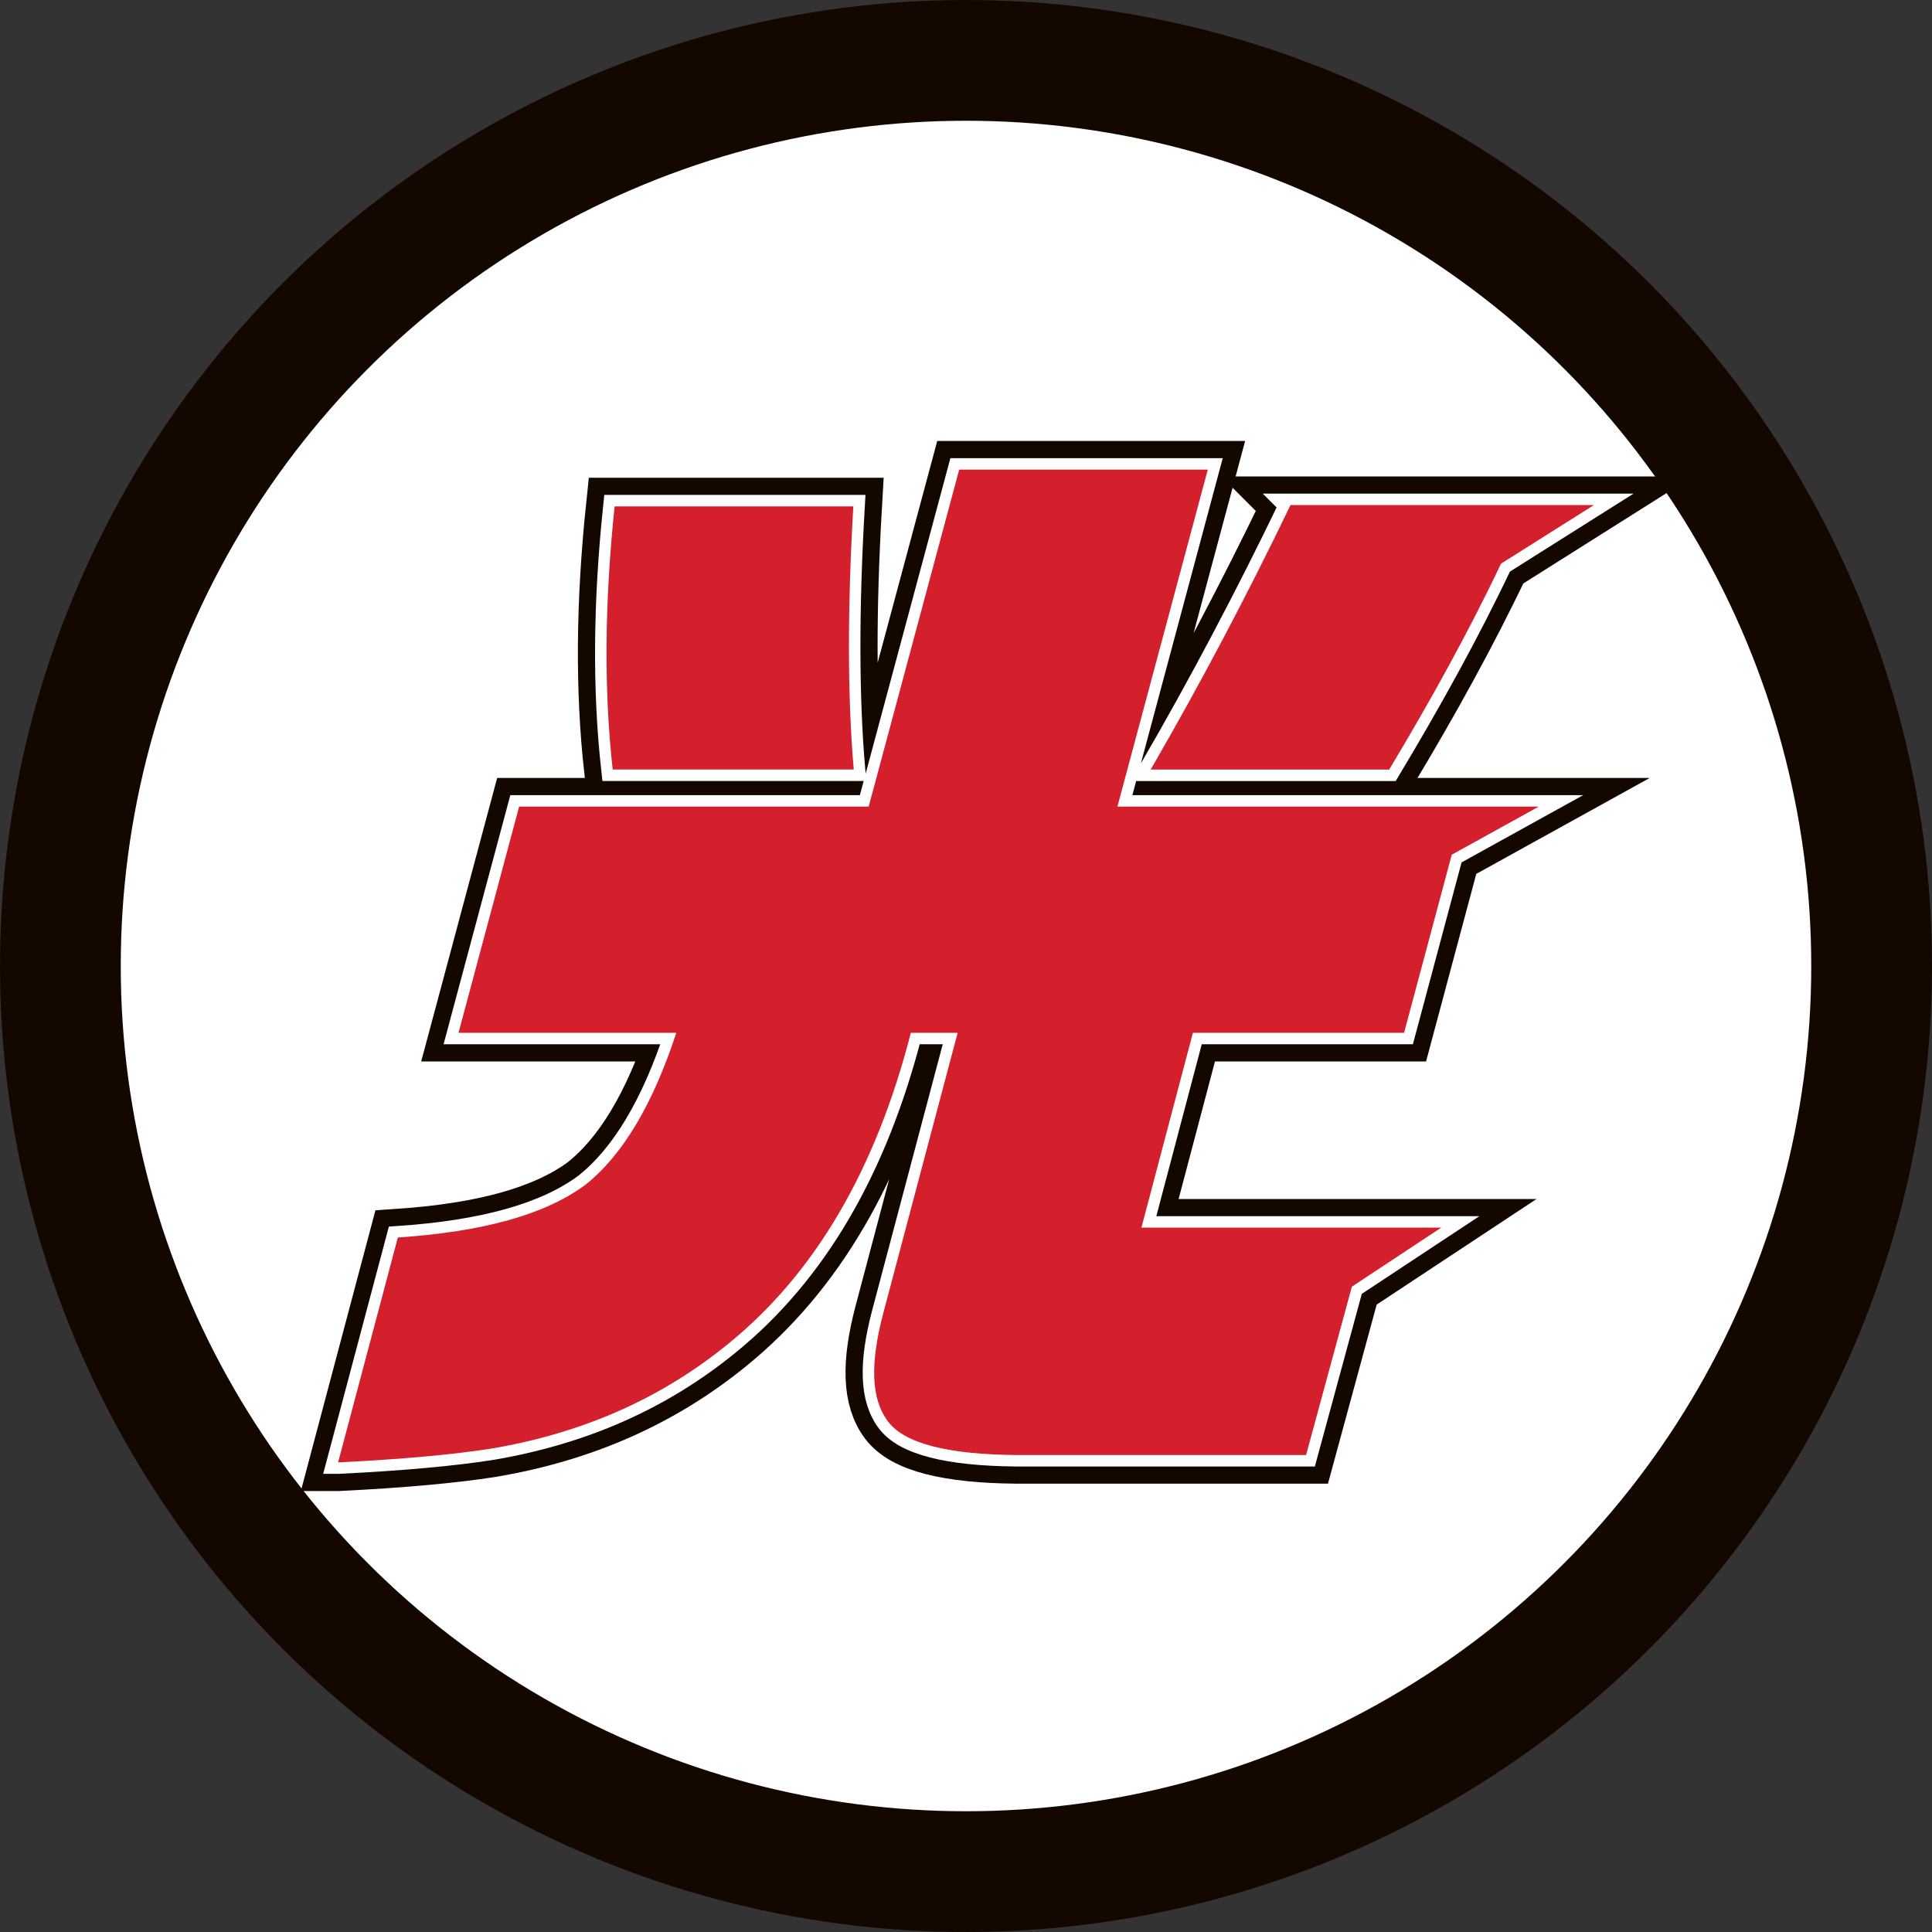 <?xml version="1.0" encoding="UTF-8"?>
<svg id="_レイヤー_1" data-name="レイヤー 1" xmlns="http://www.w3.org/2000/svg" viewBox="0 0 40 40">
  <rect x="0" y="0" width="40" height="40" fill="#333333" stroke="none"/>
  <defs>
    <style>
      .cls-1 {
        fill: #fff;
      }

      .cls-2 {
        stroke: #140700;
        stroke-width: 1.186px;
      }

      .cls-2, .cls-3 {
        fill: none;
        stroke-miterlimit: 10;
      }

      .cls-3 {
        stroke: #fff;
        stroke-width: .475px;
      }

      .cls-4 {
        fill: #d41f2d;
      }

      .cls-5 {
        fill: #140700;
      }
    </style>
  </defs>
  <circle class="cls-5" cx="20" cy="20" r="20"/>
  <circle class="cls-1" cx="20" cy="20" r="17.5"/>
  <path class="cls-2" d="m7,30.277l1.237-4.656c1.761-.119,3.044-.472,3.879-1.088.774-.615,1.398-1.661,1.886-3.15h-4.509l1.255-4.683h7.237l1.874-6.977h5.147l-1.871,6.977h8.723l-1.801.996-.987,3.687h-4.372l-1.066,4.034h6.207l-1.85,1.222-.948,3.486h-5.984c-1.435-.012-2.328-.237-2.672-.695-.357-.472-.369-1.21-.1-2.234l1.542-5.813h-.969c-.728,2.836-1.983,4.976-3.772,6.432-1.399,1.143-3.029,1.859-4.921,2.178-.762.119-1.822.219-3.163.284Zm5.725-19.793h4.942c-.122,2.114-.122,3.931.009,5.448h-4.991c-.183-1.651-.168-3.458.04-5.448Zm13.992-.027h6.283l-1.923,1.213c-.691,1.453-1.475,2.861-2.315,4.263h-4.939c1.015-1.752,1.978-3.571,2.895-5.475Z"/>
  <path class="cls-3" d="m7,30.277l1.237-4.656c1.761-.119,3.044-.472,3.879-1.088.774-.615,1.398-1.661,1.886-3.15h-4.509l1.255-4.683h7.237l1.874-6.977h5.147l-1.871,6.977h8.723l-1.801.996-.987,3.687h-4.372l-1.066,4.034h6.207l-1.85,1.222-.948,3.486h-5.984c-1.435-.012-2.328-.237-2.672-.695-.357-.472-.369-1.21-.1-2.234l1.542-5.813h-.969c-.728,2.836-1.983,4.976-3.772,6.432-1.399,1.143-3.029,1.859-4.921,2.178-.762.119-1.822.219-3.163.284Zm5.725-19.793h4.942c-.122,2.114-.122,3.931.009,5.448h-4.991c-.183-1.651-.168-3.458.04-5.448Zm13.992-.027h6.283l-1.923,1.213c-.691,1.453-1.475,2.861-2.315,4.263h-4.939c1.015-1.752,1.978-3.571,2.895-5.475Z"/>
  <path class="cls-4" d="m7,30.277l1.237-4.656c1.761-.119,3.044-.472,3.879-1.088.774-.615,1.398-1.661,1.886-3.15h-4.509l1.255-4.683h7.237l1.874-6.977h5.147l-1.871,6.977h8.723l-1.801.996-.987,3.687h-4.372l-1.066,4.034h6.207l-1.85,1.222-.948,3.486h-5.984c-1.435-.012-2.328-.237-2.672-.695-.357-.472-.369-1.21-.1-2.234l1.542-5.813h-.969c-.728,2.836-1.983,4.976-3.772,6.432-1.399,1.143-3.029,1.859-4.921,2.178-.762.119-1.822.219-3.163.284Zm5.725-19.793h4.942c-.122,2.114-.122,3.931.009,5.448h-4.991c-.183-1.651-.168-3.458.04-5.448Zm13.992-.027h6.283l-1.923,1.213c-.691,1.453-1.475,2.861-2.315,4.263h-4.939c1.015-1.752,1.978-3.571,2.895-5.475Z"/>
</svg>
